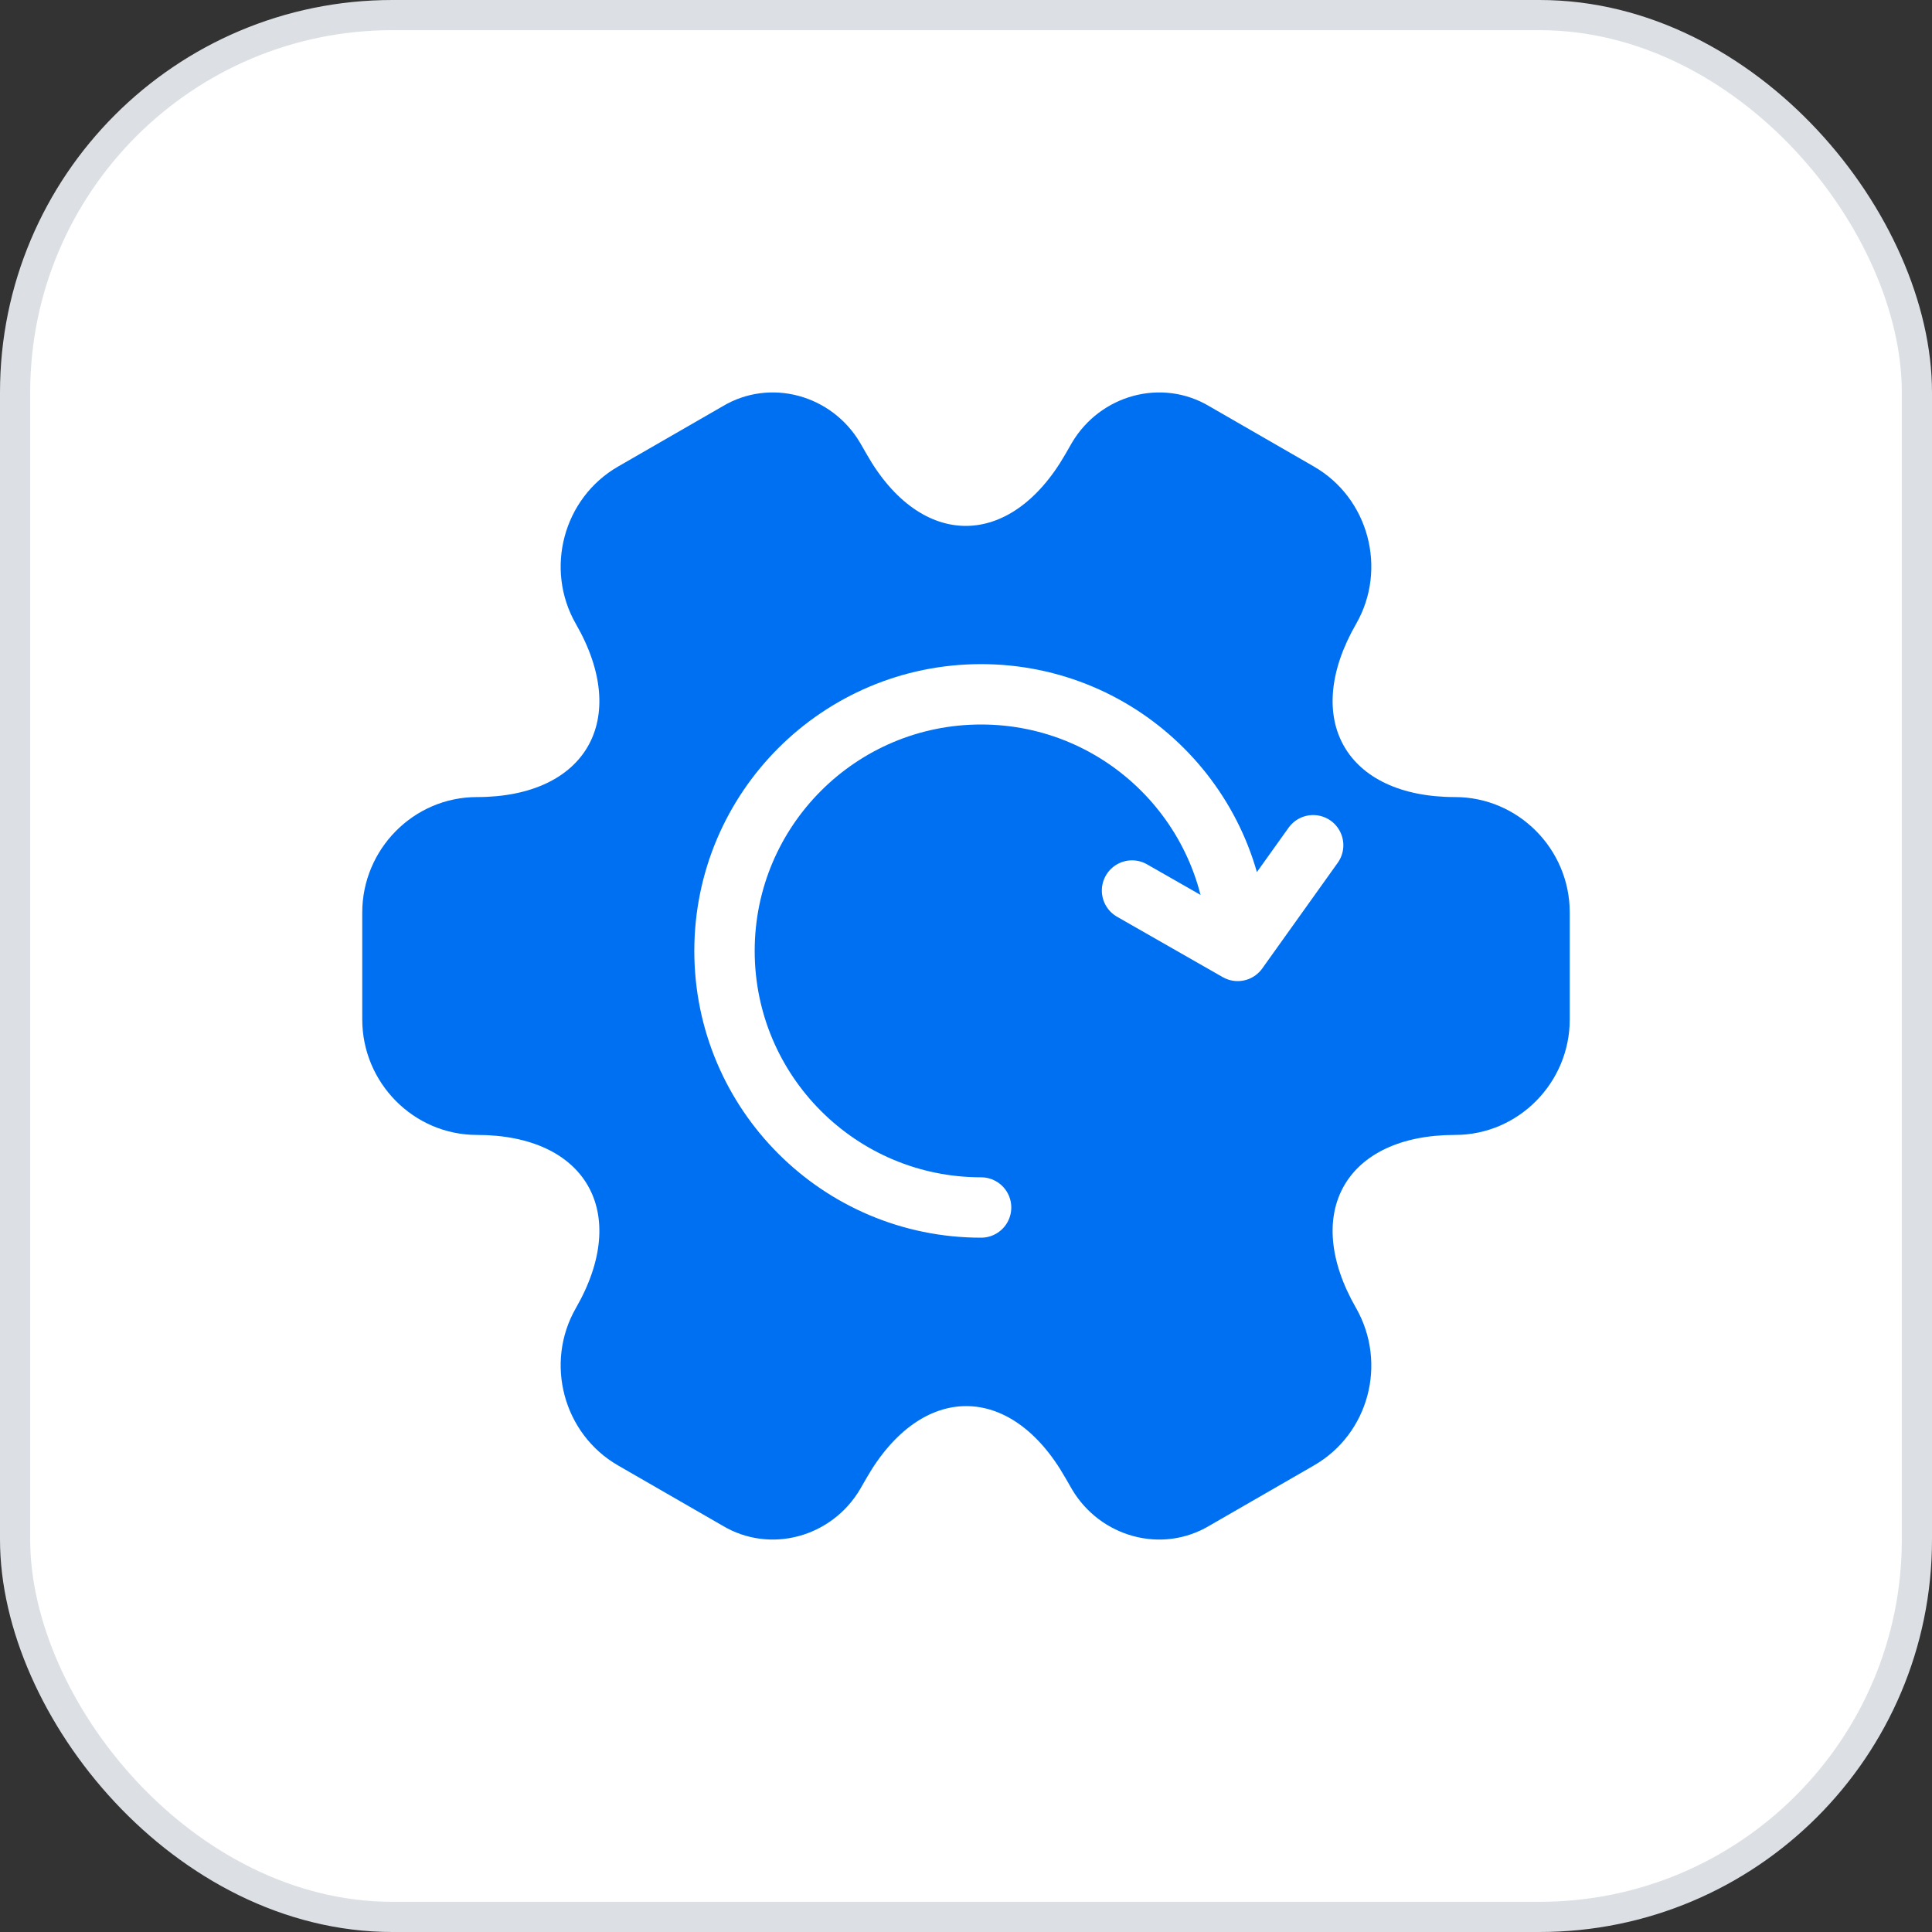 <svg width="64" height="64" viewBox="0 0 64 64" fill="none" xmlns="http://www.w3.org/2000/svg">
<rect x="0" y="0" width="64" height="64" fill="#333333" stroke="none"/>
<rect x="0.5" y="0.5" width="63" height="63" rx="12.5" fill="white"/>
<rect x="0.5" y="0.5" width="63" height="63" rx="12.5" stroke="#DCE0E5"/>
<path d="M12 33.771V30.229C12 28.135 13.699 26.404 15.798 26.404C19.416 26.404 20.896 23.827 19.076 20.667C18.037 18.855 18.657 16.5 20.476 15.454L23.934 13.461C25.513 12.515 27.552 13.078 28.492 14.668L28.712 15.051C30.511 18.211 33.469 18.211 35.288 15.051L35.508 14.668C36.448 13.078 38.487 12.515 40.066 13.461L43.524 15.454C45.343 16.5 45.963 18.855 44.923 20.667C43.104 23.827 44.584 26.404 48.202 26.404C50.281 26.404 52 28.115 52 30.229V33.771C52 35.865 50.301 37.596 48.202 37.596C44.584 37.596 43.104 40.173 44.923 43.333C45.963 45.165 45.343 47.5 43.524 48.546L40.066 50.539C38.487 51.485 36.448 50.922 35.508 49.331L35.288 48.949C33.489 45.789 30.531 45.789 28.712 48.949L28.492 49.331C27.552 50.922 25.513 51.485 23.934 50.539L20.476 48.546C18.657 47.5 18.037 45.145 19.076 43.333C20.896 40.173 19.416 37.596 15.798 37.596C13.699 37.596 12 35.865 12 33.771Z" fill="#0070F2"/>
<path d="M41 31.5C41 26.806 37.194 23 32.5 23C27.806 23 24 26.806 24 31.5C24 36.194 27.806 40 32.5 40M41 31.5L43.5 28M41 31.5L37.5 29.5" stroke="white" stroke-width="2" stroke-miterlimit="10" stroke-linecap="round" stroke-linejoin="round"/>
</svg>
